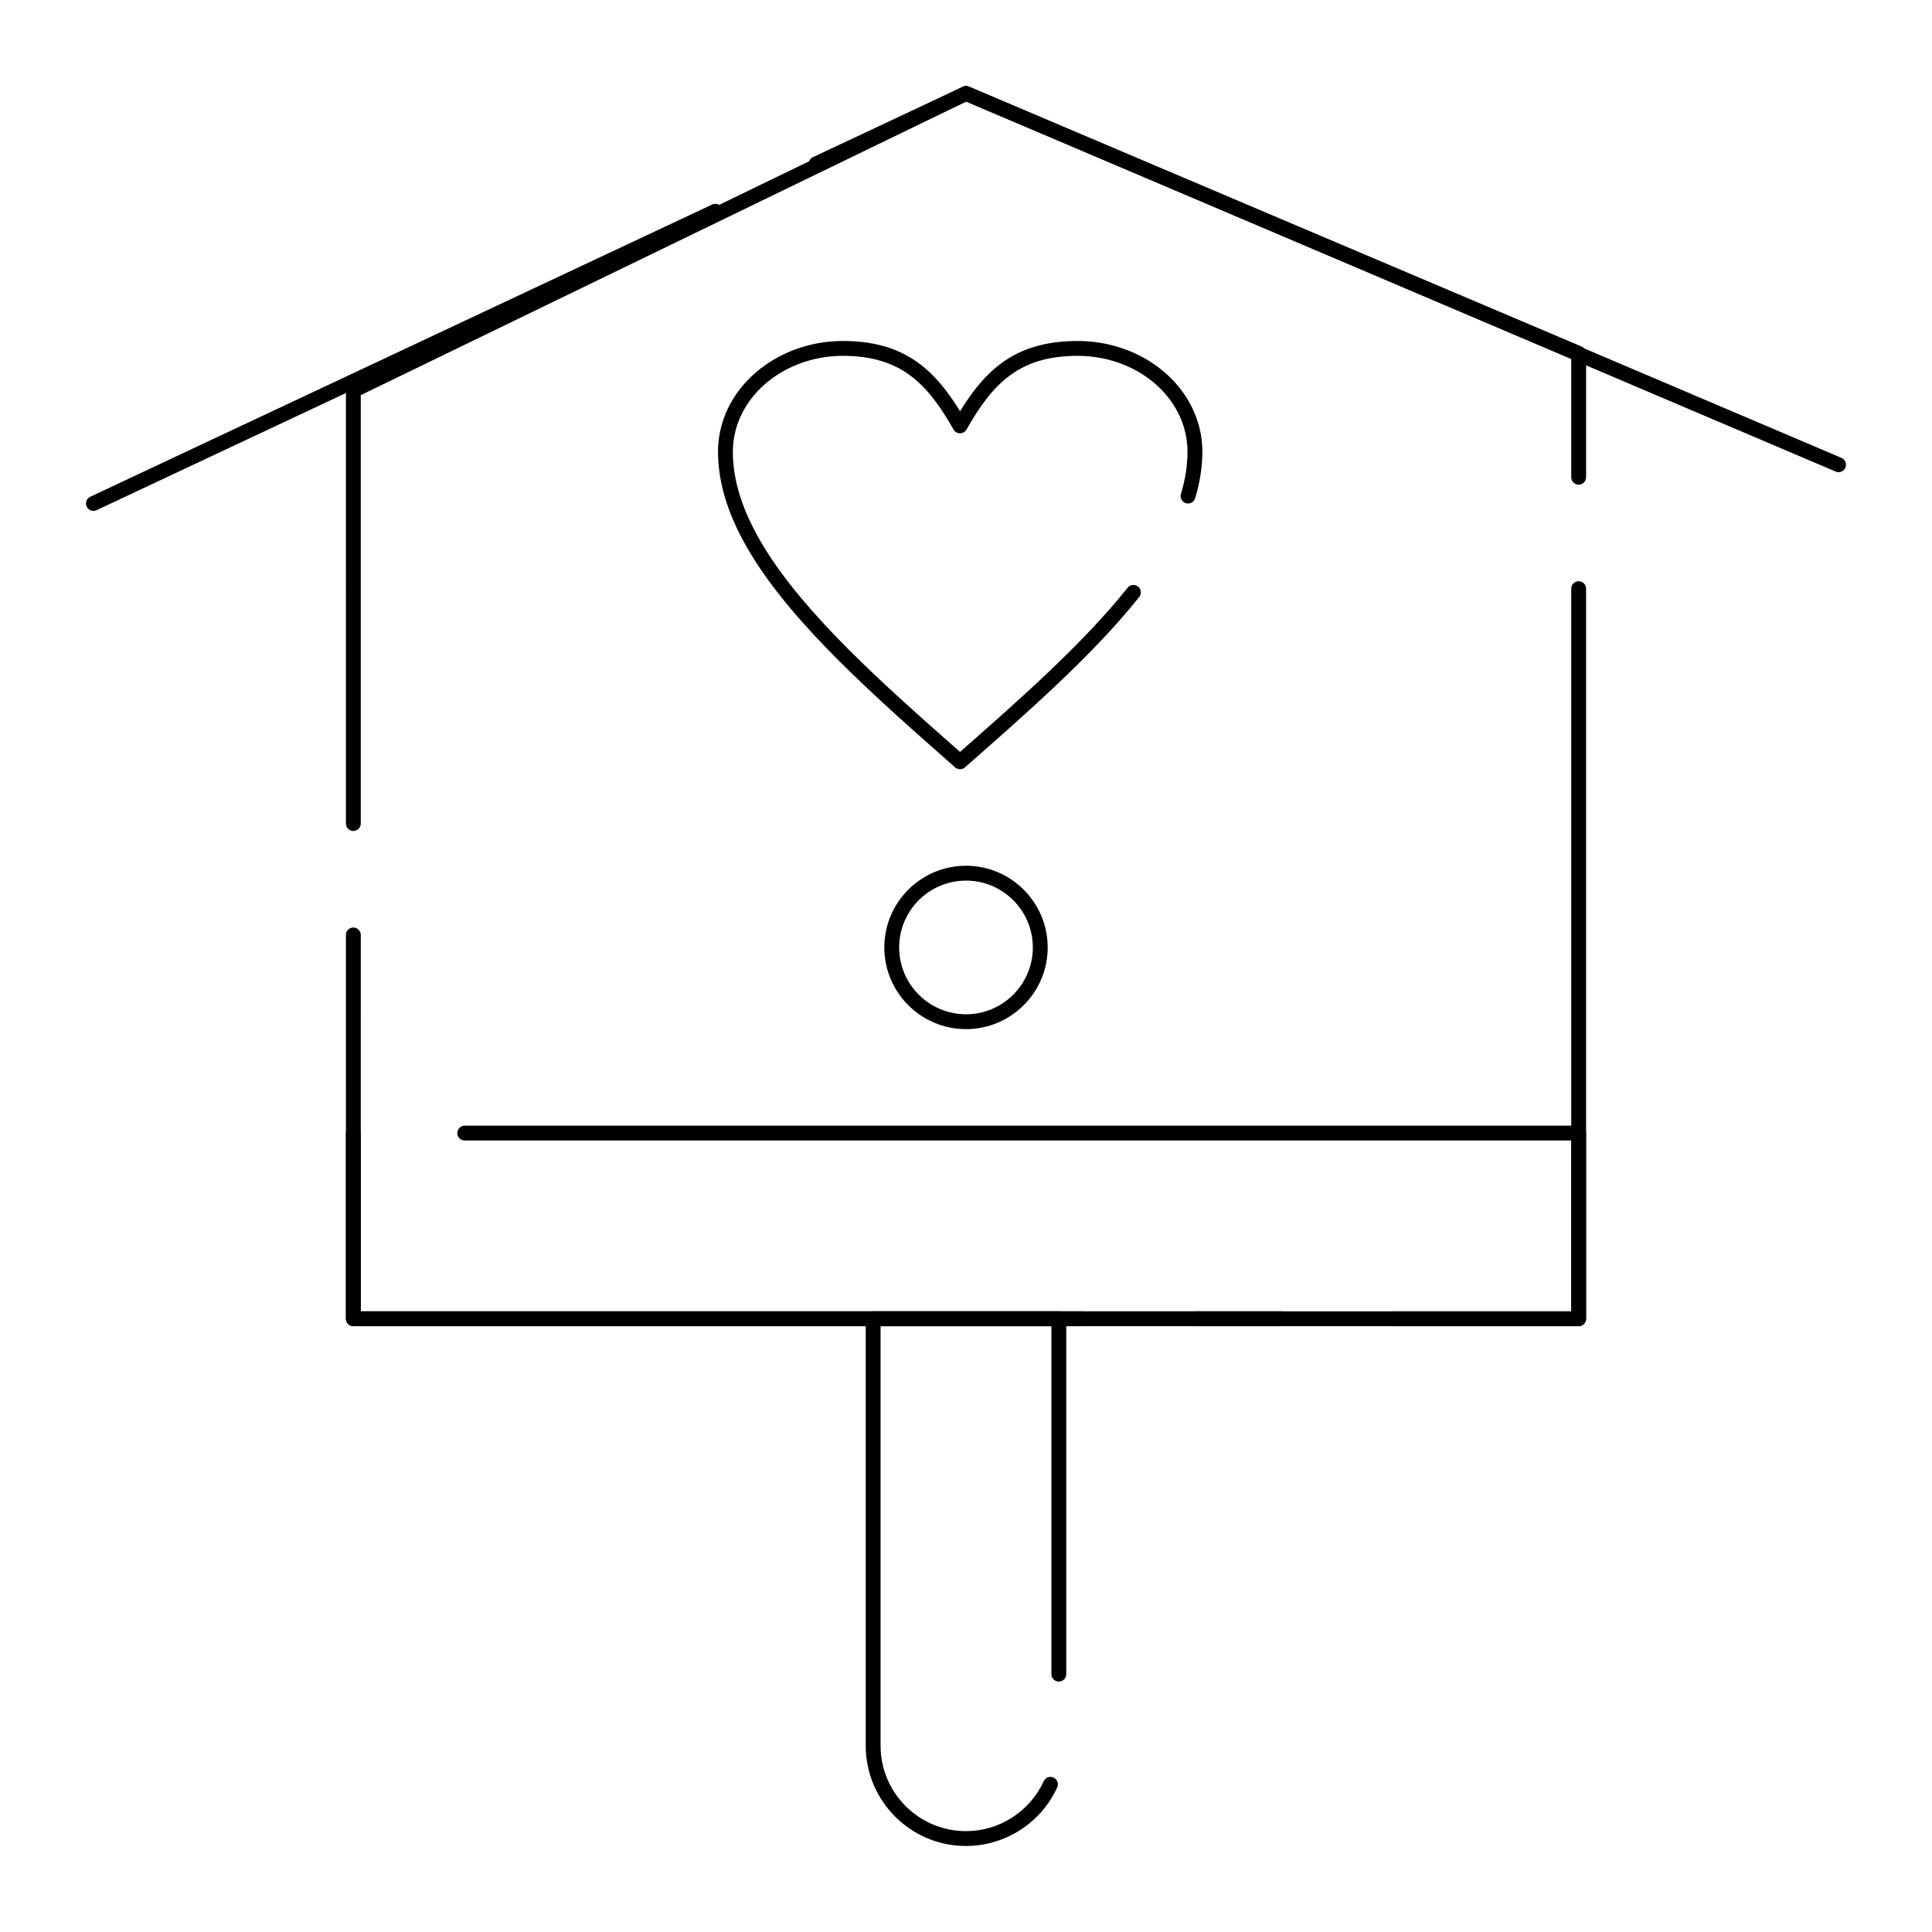 <?xml version="1.0" encoding="UTF-8"?>
<!-- Uploaded to: ICON Repo, www.iconrepo.com, Generator: ICON Repo Mixer Tools -->
<svg fill="#000000" width="800px" height="800px" version="1.1" viewBox="144 144 512 512" xmlns="http://www.w3.org/2000/svg">
 <g>
  <path d="m400 416.73c-11.938 0-21.648-9.711-21.648-21.648s9.711-21.648 21.648-21.648 21.648 9.711 21.648 21.648-9.715 21.648-21.648 21.648zm0-39.359c-9.766 0-17.711 7.945-17.711 17.711s7.945 17.711 17.711 17.711 17.711-7.945 17.711-17.711-7.945-17.711-17.711-17.711z"/>
  <path d="m398.42 347.85c-0.465 0-0.93-0.164-1.301-0.492-20.906-18.406-42.523-37.441-54.078-56.441-5.894-9.695-8.758-18.598-8.758-27.215 0-3.57 0.723-7.066 2.144-10.395 4.844-11.328 17.266-18.941 30.91-18.941 15.848 0 23.98 7.047 31.086 18.621 7.106-11.574 15.254-18.621 31.164-18.621 15.047 0 28.199 9.02 31.988 21.938 0.707 2.406 1.062 4.894 1.062 7.398 0 3.988-0.641 8.137-1.906 12.328-0.316 1.043-1.414 1.629-2.453 1.316-1.043-0.312-1.629-1.41-1.316-2.453 1.152-3.82 1.738-7.586 1.738-11.188 0-2.129-0.305-4.246-0.906-6.293-3.301-11.25-14.902-19.109-28.215-19.109-15.359 0-22.43 7.16-29.453 19.531-0.352 0.613-1.004 0.996-1.711 0.996s-1.363-0.379-1.711-0.996c-7.023-12.367-14.082-19.531-29.375-19.531-12.086 0-23.055 6.652-27.289 16.555-1.215 2.836-1.828 5.812-1.828 8.848 0 7.875 2.68 16.109 8.188 25.168 11.008 18.102 31.738 36.531 52.016 54.387 16.199-14.23 32.789-28.914 44.406-43.5 0.676-0.852 1.918-0.988 2.766-0.312 0.852 0.676 0.992 1.914 0.312 2.766-12.145 15.25-29.449 30.445-46.188 45.145-0.367 0.328-0.832 0.492-1.293 0.492z"/>
  <path d="m168.76 279.39c-0.738 0-1.449-0.418-1.781-1.133-0.461-0.984-0.039-2.156 0.945-2.617l164.8-77.438c0.984-0.465 2.156-0.039 2.617 0.945 0.461 0.984 0.039 2.156-0.945 2.617l-164.8 77.438c-0.27 0.125-0.555 0.188-0.836 0.188zm462.48-10.262c-0.258 0-0.52-0.051-0.77-0.156l-230.43-98.055-38.93 18.293c-0.984 0.465-2.156 0.039-2.617-0.945-0.461-0.984-0.039-2.156 0.945-2.617l39.727-18.668c0.508-0.238 1.094-0.25 1.609-0.031l231.24 98.398c1 0.426 1.465 1.582 1.039 2.582-0.324 0.75-1.051 1.199-1.816 1.199z"/>
  <path d="m562.36 495.45h-101.72c-1.086 0-1.969-0.883-1.969-1.969 0-1.086 0.883-1.969 1.969-1.969l99.75 0.004v-191.52c0-1.086 0.883-1.969 1.969-1.969s1.969 0.883 1.969 1.969v193.48c0 1.086-0.883 1.965-1.969 1.965zm-131.24 0h-193.48c-1.086 0-1.969-0.883-1.969-1.969l0.004-101.71c0-1.086 0.883-1.969 1.969-1.969s1.969 0.883 1.969 1.969l-0.004 99.75h191.52c1.086 0 1.969 0.883 1.969 1.969 0 1.086-0.883 1.965-1.969 1.965zm-193.48-131.23c-1.086 0-1.969-0.883-1.969-1.969l0.004-114.77c0-0.754 0.43-1.441 1.109-1.77l162.36-78.719c0.512-0.246 1.105-0.262 1.629-0.043l162.36 68.879c0.727 0.309 1.199 1.023 1.199 1.812v32.836c0 1.086-0.883 1.969-1.969 1.969s-1.969-0.883-1.969-1.969v-31.531l-160.34-68.023-160.45 77.793v113.53c0 1.086-0.883 1.969-1.969 1.969z"/>
  <path d="m562.36 495.45h-49.199c-1.086 0-1.969-0.883-1.969-1.969 0-1.086 0.883-1.969 1.969-1.969h47.23v-45.266l-293.23 0.004c-1.086 0-1.969-0.883-1.969-1.969 0-1.086 0.883-1.969 1.969-1.969h295.2c1.086 0 1.969 0.883 1.969 1.969v49.199c0.004 1.09-0.879 1.969-1.965 1.969zm-78.719 0h-246c-1.086 0-1.969-0.883-1.969-1.969v-49.199c0-1.086 0.883-1.969 1.969-1.969 1.086 0 1.969 0.883 1.969 1.969v47.23h244.03c1.086 0 1.969 0.883 1.969 1.969 0 1.09-0.879 1.969-1.965 1.969z"/>
  <path d="m400 633.21c-14.652 0-26.57-11.918-26.57-26.566v-113.16c0-1.086 0.883-1.969 1.969-1.969h49.199c1.086 0 1.969 0.883 1.969 1.969v94.184c0 1.086-0.883 1.969-1.969 1.969-1.086 0-1.969-0.883-1.969-1.969v-92.219h-45.266v111.19c0 12.48 10.152 22.633 22.633 22.633 8.832 0 16.914-5.191 20.594-13.227 0.453-0.988 1.621-1.418 2.609-0.969 0.988 0.453 1.422 1.621 0.969 2.609-4.312 9.43-13.801 15.523-24.168 15.523z"/>
 </g>
</svg>